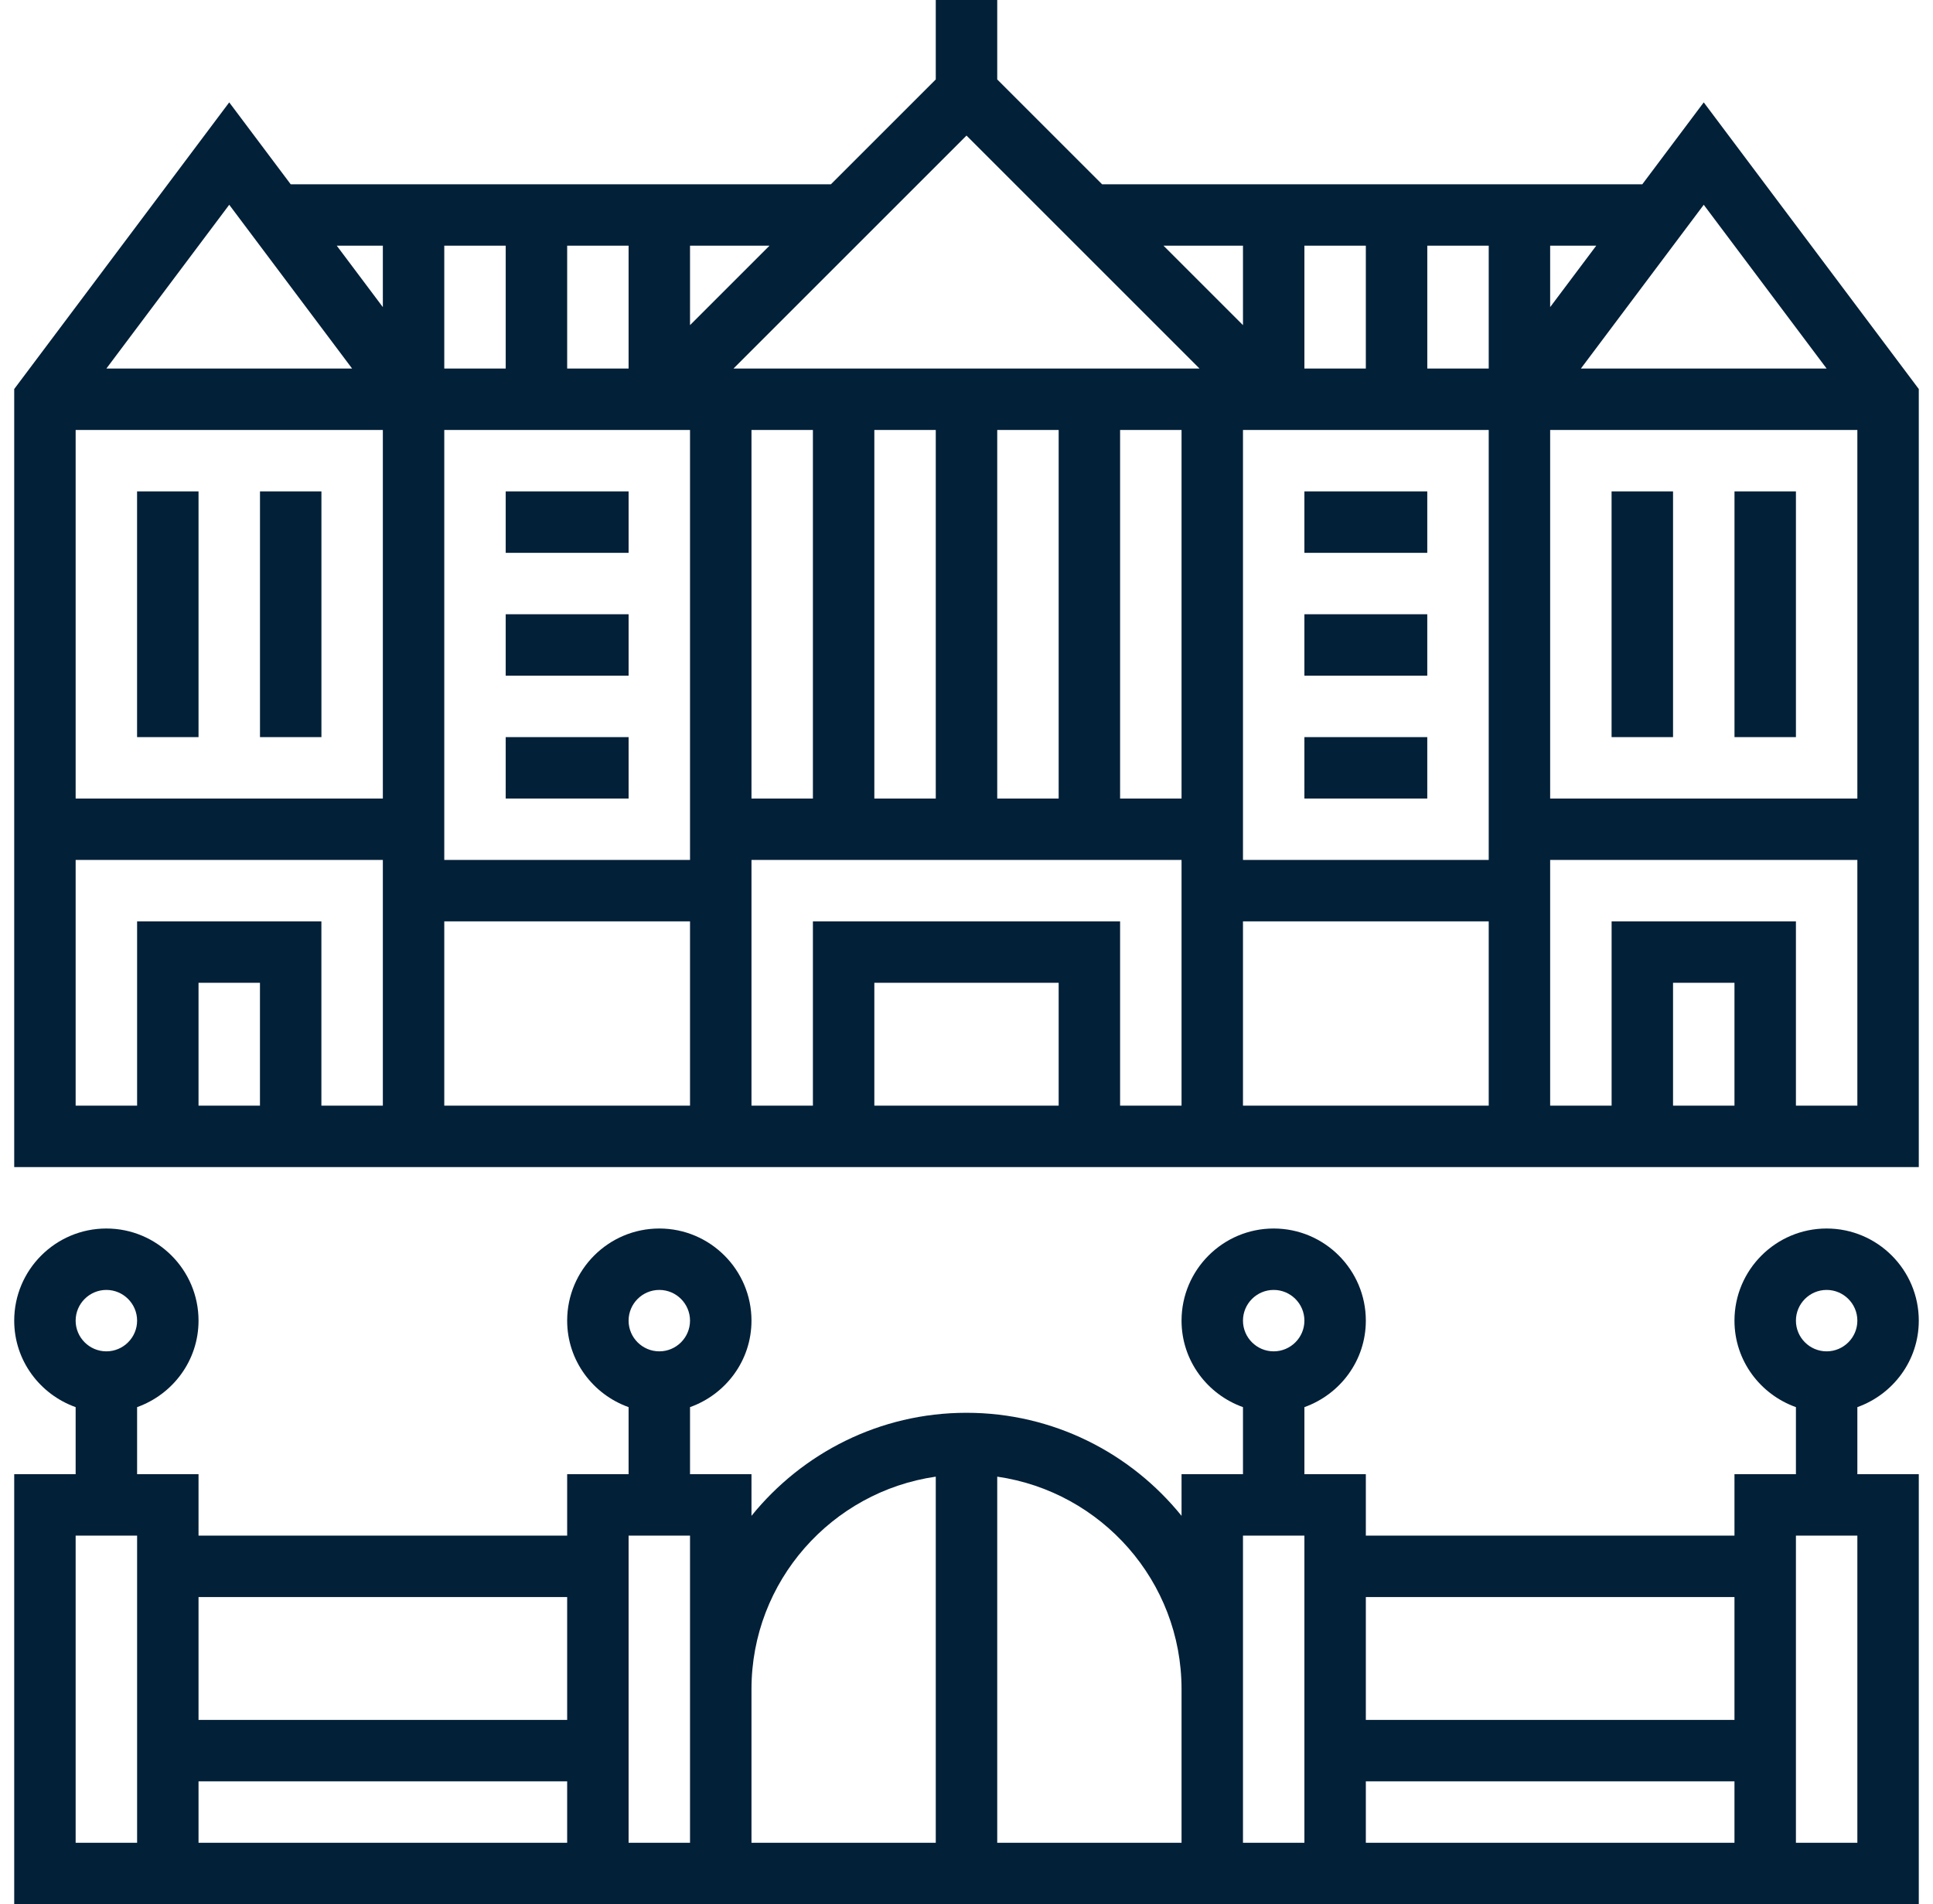 <svg width="68" height="67" viewBox="0 0 68 67" fill="none" xmlns="http://www.w3.org/2000/svg">
<path d="M67.5 46.468C67.5 44.68 66.046 43.226 64.258 43.226C62.471 43.226 61.016 44.68 61.016 46.468C61.016 47.875 61.923 49.063 63.178 49.511V51.871H61.016V54.032H48.048V51.871H45.887V49.511C47.142 49.063 48.048 47.875 48.048 46.468C48.048 44.68 46.594 43.226 44.806 43.226C43.019 43.226 41.565 44.68 41.565 46.468C41.565 47.875 42.471 49.063 43.726 49.511V51.871H41.565V53.336C39.781 51.128 37.054 49.71 34 49.71C30.946 49.71 28.22 51.128 26.436 53.336V51.871H24.274V49.511C25.529 49.063 26.436 47.875 26.436 46.468C26.436 44.68 24.981 43.226 23.194 43.226C21.406 43.226 19.952 44.68 19.952 46.468C19.952 47.875 20.859 49.063 22.113 49.511V51.871H19.952V54.032H6.984V51.871H4.823V49.511C6.077 49.063 6.984 47.875 6.984 46.468C6.984 44.68 5.529 43.226 3.742 43.226C1.954 43.226 0.5 44.68 0.5 46.468C0.5 47.875 1.407 49.063 2.661 49.511V51.871H0.5V67H67.5V51.871H65.339V49.511C66.593 49.063 67.5 47.875 67.5 46.468ZM44.806 45.387C45.402 45.387 45.887 45.872 45.887 46.468C45.887 47.063 45.402 47.548 44.806 47.548C44.211 47.548 43.726 47.063 43.726 46.468C43.726 45.872 44.211 45.387 44.806 45.387ZM23.194 45.387C23.789 45.387 24.274 45.872 24.274 46.468C24.274 47.063 23.789 47.548 23.194 47.548C22.598 47.548 22.113 47.063 22.113 46.468C22.113 45.872 22.598 45.387 23.194 45.387ZM3.742 45.387C4.337 45.387 4.823 45.872 4.823 46.468C4.823 47.063 4.337 47.548 3.742 47.548C3.147 47.548 2.661 47.063 2.661 46.468C2.661 45.872 3.147 45.387 3.742 45.387ZM61.016 56.194V60.516H48.048V56.194H61.016ZM43.726 54.032H45.887V64.839H43.726V59.435V54.032ZM41.565 59.435V64.839H35.081V51.957C38.741 52.485 41.565 55.633 41.565 59.435ZM32.919 51.957V64.839H26.436V59.435C26.436 55.633 29.259 52.485 32.919 51.957ZM24.274 54.032V59.435V64.839H22.113V54.032H24.274V54.032ZM19.952 56.194V60.516H6.984V56.194H19.952ZM4.823 64.839H2.661V54.032H4.823V64.839ZM6.984 62.677H19.952V64.839H6.984V62.677ZM48.048 64.839V62.677H61.016V64.839H48.048ZM65.339 64.839H63.178V54.032H65.339V64.839ZM64.258 45.387C64.853 45.387 65.339 45.872 65.339 46.468C65.339 47.063 64.853 47.548 64.258 47.548C63.663 47.548 63.178 47.063 63.178 46.468C63.178 45.872 63.663 45.387 64.258 45.387Z" fill="#022038"/>
<path d="M59.935 3.602L57.774 6.484H38.77L35.081 2.795V0H32.919V2.795L29.23 6.484H10.226L8.064 3.602L0.5 13.688V41.065H67.5V13.688L59.935 3.602ZM64.258 12.968H55.613L59.935 7.205L64.258 12.968ZM37.242 38.903H30.758V34.581H37.242V38.903ZM28.597 32.419V38.903H26.436V30.258H41.565V38.903H39.403V32.419H28.597ZM13.468 15.129V28.097H2.661V15.129H13.468ZM50.21 12.968V8.645H52.371V12.968H50.21ZM48.048 12.968H45.887V8.645H48.048V12.968ZM41.565 28.097H39.403V15.129H41.565V28.097ZM26.436 15.129H28.597V28.097H26.436V15.129ZM30.758 15.129H32.919V28.097H30.758V15.129ZM35.081 15.129H37.242V28.097H35.081V15.129ZM25.802 12.968L34 4.77L42.198 12.968H25.802ZM19.952 12.968V8.645H22.113V12.968H19.952ZM17.79 12.968H15.629V8.645H17.79V12.968ZM15.629 15.129H24.274V30.258H15.629V15.129ZM43.726 15.129H52.371V30.258H43.726V15.129ZM54.532 15.129H65.339V28.097H54.532V15.129ZM54.532 10.806V8.645H56.153L54.532 10.806ZM43.726 8.645V11.44L40.931 8.645H43.726ZM24.274 11.44V8.645H27.069L24.274 11.44ZM13.468 8.645V10.806L11.847 8.645H13.468ZM12.387 12.968H3.742L8.064 7.205L12.387 12.968ZM9.145 38.903H6.984V34.581H9.145L9.145 38.903ZM11.306 38.903V32.419H4.823V38.903H2.661V30.258H13.468V38.903H11.306ZM15.629 32.419H24.274V38.903H15.629V32.419ZM43.726 38.903V32.419H52.371V38.903H43.726ZM61.016 38.903H58.855V34.581H61.016V38.903ZM63.178 38.903V32.419H56.694V38.903H54.532V30.258H65.339V38.903H63.178Z" fill="#022038"/>
<path d="M4.822 17.29H6.984V25.936H4.822V17.29Z" fill="#022038"/>
<path d="M9.146 17.29H11.307V25.936H9.146V17.29Z" fill="#022038"/>
<path d="M61.017 17.29H63.178V25.936H61.017V17.29Z" fill="#022038"/>
<path d="M56.693 17.29H58.855V25.936H56.693V17.29Z" fill="#022038"/>
<path d="M45.887 17.29H50.209V19.452H45.887V17.29Z" fill="#022038"/>
<path d="M45.887 21.613H50.209V23.774H45.887V21.613Z" fill="#022038"/>
<path d="M45.887 25.936H50.209V28.097H45.887V25.936Z" fill="#022038"/>
<path d="M17.79 17.29H22.113V19.452H17.79V17.29Z" fill="#022038"/>
<path d="M17.79 21.613H22.113V23.774H17.79V21.613Z" fill="#022038"/>
<path d="M17.79 25.936H22.113V28.097H17.79V25.936Z" fill="#022038"/>
</svg>
